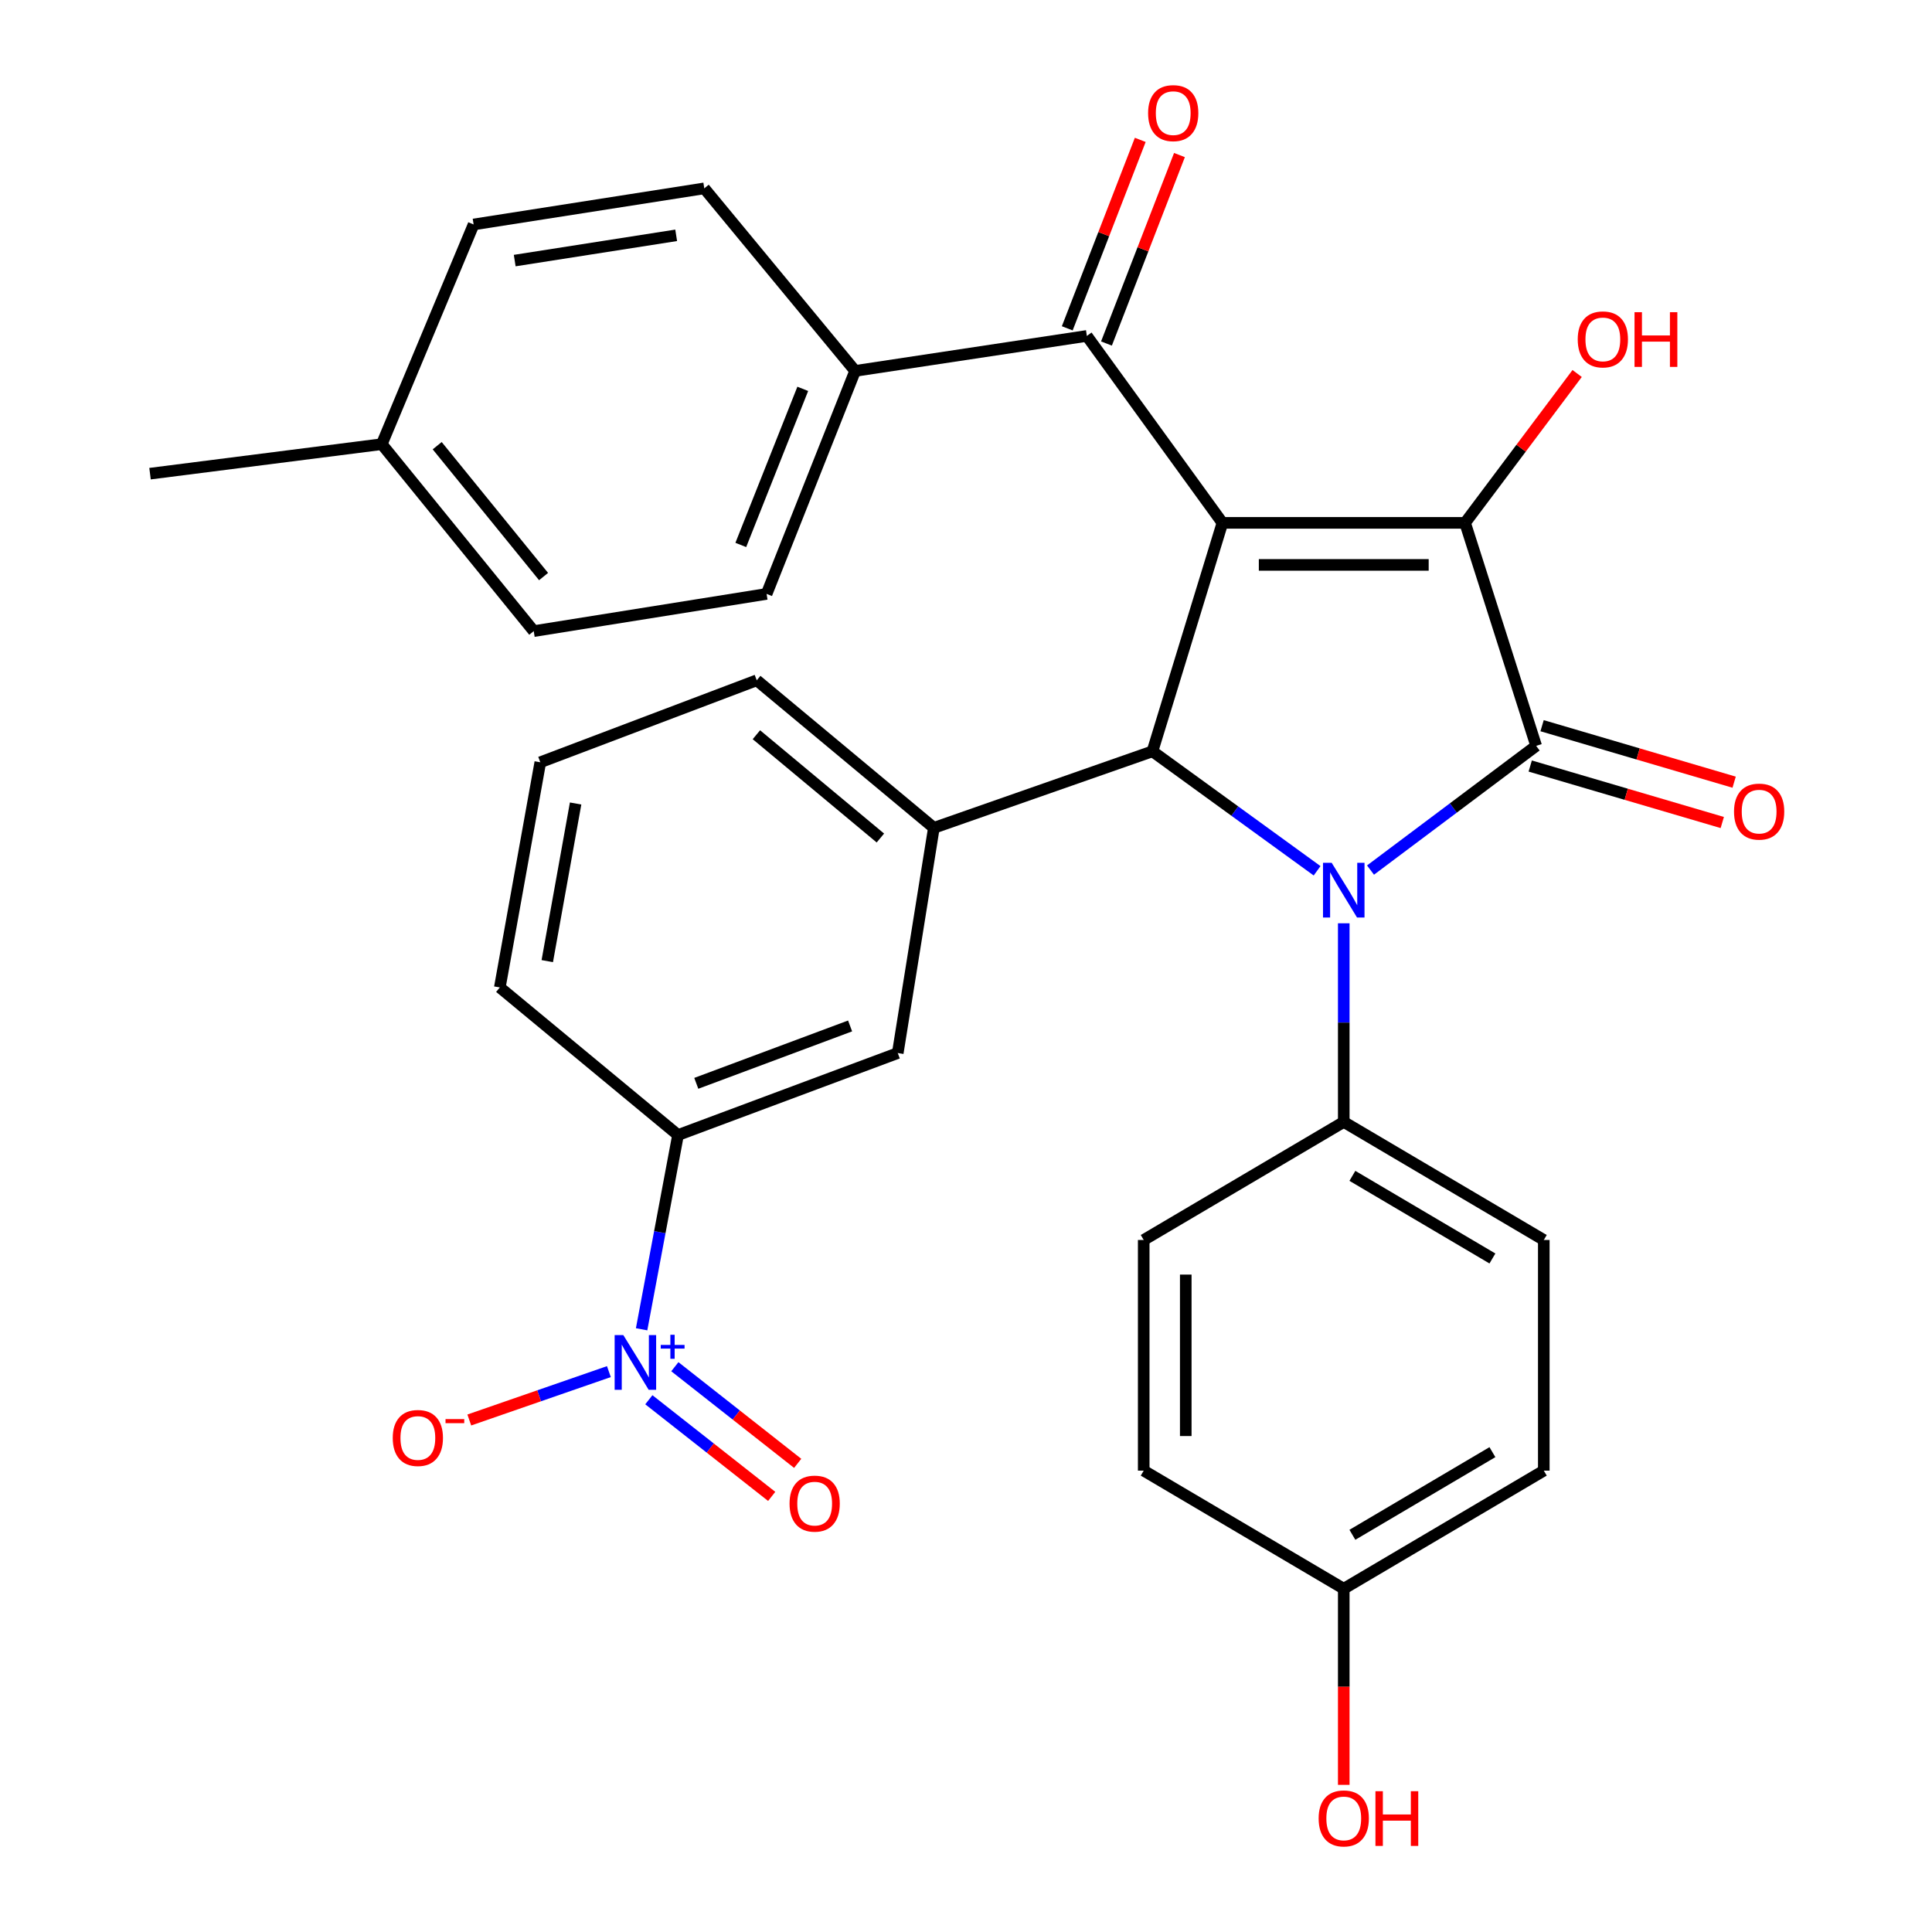 <?xml version='1.0' encoding='iso-8859-1'?>
<svg version='1.1' baseProfile='full'
              xmlns='http://www.w3.org/2000/svg'
                      xmlns:rdkit='http://www.rdkit.org/xml'
                      xmlns:xlink='http://www.w3.org/1999/xlink'
                  xml:space='preserve'
width='1000px' height='1000px' viewBox='0 0 1000 1000'>
<!-- END OF HEADER -->
<rect style='opacity:1.0;fill:#FFFFFF;stroke:none' width='1000' height='1000' x='0' y='0'> </rect>
<path class='bond-2' d='M 632.729,270.631 L 758.322,270.631' style='fill:none;fill-rule:evenodd;stroke:#000000;stroke-width:6px;stroke-linecap:butt;stroke-linejoin:miter;stroke-opacity:1' />
<path class='bond-2' d='M 651.568,292.393 L 739.483,292.393' style='fill:none;fill-rule:evenodd;stroke:#000000;stroke-width:6px;stroke-linecap:butt;stroke-linejoin:miter;stroke-opacity:1' />
<path class='bond-3' d='M 632.729,270.631 L 596.507,388.885' style='fill:none;fill-rule:evenodd;stroke:#000000;stroke-width:6px;stroke-linecap:butt;stroke-linejoin:miter;stroke-opacity:1' />
<path class='bond-5' d='M 632.729,270.631 L 562.558,173.873' style='fill:none;fill-rule:evenodd;stroke:#000000;stroke-width:6px;stroke-linecap:butt;stroke-linejoin:miter;stroke-opacity:1' />
<path class='bond-0' d='M 681.727,450.724 L 639.117,419.804' style='fill:none;fill-rule:evenodd;stroke:#0000FF;stroke-width:6px;stroke-linecap:butt;stroke-linejoin:miter;stroke-opacity:1' />
<path class='bond-0' d='M 639.117,419.804 L 596.507,388.885' style='fill:none;fill-rule:evenodd;stroke:#000000;stroke-width:6px;stroke-linecap:butt;stroke-linejoin:miter;stroke-opacity:1' />
<path class='bond-8' d='M 695.525,477.896 L 695.525,529.302' style='fill:none;fill-rule:evenodd;stroke:#0000FF;stroke-width:6px;stroke-linecap:butt;stroke-linejoin:miter;stroke-opacity:1' />
<path class='bond-8' d='M 695.525,529.302 L 695.525,580.707' style='fill:none;fill-rule:evenodd;stroke:#000000;stroke-width:6px;stroke-linecap:butt;stroke-linejoin:miter;stroke-opacity:1' />
<path class='bond-31' d='M 709.377,450.349 L 752.245,418.202' style='fill:none;fill-rule:evenodd;stroke:#0000FF;stroke-width:6px;stroke-linecap:butt;stroke-linejoin:miter;stroke-opacity:1' />
<path class='bond-31' d='M 752.245,418.202 L 795.112,386.056' style='fill:none;fill-rule:evenodd;stroke:#000000;stroke-width:6px;stroke-linecap:butt;stroke-linejoin:miter;stroke-opacity:1' />
<path class='bond-1' d='M 795.112,386.056 L 758.322,270.631' style='fill:none;fill-rule:evenodd;stroke:#000000;stroke-width:6px;stroke-linecap:butt;stroke-linejoin:miter;stroke-opacity:1' />
<path class='bond-10' d='M 792.042,396.495 L 841.744,411.115' style='fill:none;fill-rule:evenodd;stroke:#000000;stroke-width:6px;stroke-linecap:butt;stroke-linejoin:miter;stroke-opacity:1' />
<path class='bond-10' d='M 841.744,411.115 L 891.447,425.735' style='fill:none;fill-rule:evenodd;stroke:#FF0000;stroke-width:6px;stroke-linecap:butt;stroke-linejoin:miter;stroke-opacity:1' />
<path class='bond-10' d='M 798.183,375.617 L 847.885,390.237' style='fill:none;fill-rule:evenodd;stroke:#000000;stroke-width:6px;stroke-linecap:butt;stroke-linejoin:miter;stroke-opacity:1' />
<path class='bond-10' d='M 847.885,390.237 L 897.588,404.857' style='fill:none;fill-rule:evenodd;stroke:#FF0000;stroke-width:6px;stroke-linecap:butt;stroke-linejoin:miter;stroke-opacity:1' />
<path class='bond-15' d='M 758.322,270.631 L 787.324,231.976' style='fill:none;fill-rule:evenodd;stroke:#000000;stroke-width:6px;stroke-linecap:butt;stroke-linejoin:miter;stroke-opacity:1' />
<path class='bond-15' d='M 787.324,231.976 L 816.327,193.32' style='fill:none;fill-rule:evenodd;stroke:#FF0000;stroke-width:6px;stroke-linecap:butt;stroke-linejoin:miter;stroke-opacity:1' />
<path class='bond-6' d='M 596.507,388.885 L 483.367,428.492' style='fill:none;fill-rule:evenodd;stroke:#000000;stroke-width:6px;stroke-linecap:butt;stroke-linejoin:miter;stroke-opacity:1' />
<path class='bond-4' d='M 332.095,688.034 L 341.519,637.762' style='fill:none;fill-rule:evenodd;stroke:#0000FF;stroke-width:6px;stroke-linecap:butt;stroke-linejoin:miter;stroke-opacity:1' />
<path class='bond-4' d='M 341.519,637.762 L 350.943,587.49' style='fill:none;fill-rule:evenodd;stroke:#000000;stroke-width:6px;stroke-linecap:butt;stroke-linejoin:miter;stroke-opacity:1' />
<path class='bond-11' d='M 315.16,709.943 L 279.034,722.465' style='fill:none;fill-rule:evenodd;stroke:#0000FF;stroke-width:6px;stroke-linecap:butt;stroke-linejoin:miter;stroke-opacity:1' />
<path class='bond-11' d='M 279.034,722.465 L 242.908,734.986' style='fill:none;fill-rule:evenodd;stroke:#FF0000;stroke-width:6px;stroke-linecap:butt;stroke-linejoin:miter;stroke-opacity:1' />
<path class='bond-13' d='M 335.843,724.511 L 367.635,749.522' style='fill:none;fill-rule:evenodd;stroke:#0000FF;stroke-width:6px;stroke-linecap:butt;stroke-linejoin:miter;stroke-opacity:1' />
<path class='bond-13' d='M 367.635,749.522 L 399.427,774.534' style='fill:none;fill-rule:evenodd;stroke:#FF0000;stroke-width:6px;stroke-linecap:butt;stroke-linejoin:miter;stroke-opacity:1' />
<path class='bond-13' d='M 349.298,707.407 L 381.091,732.419' style='fill:none;fill-rule:evenodd;stroke:#0000FF;stroke-width:6px;stroke-linecap:butt;stroke-linejoin:miter;stroke-opacity:1' />
<path class='bond-13' d='M 381.091,732.419 L 412.883,757.43' style='fill:none;fill-rule:evenodd;stroke:#FF0000;stroke-width:6px;stroke-linecap:butt;stroke-linejoin:miter;stroke-opacity:1' />
<path class='bond-12' d='M 562.558,173.873 L 442.611,191.984' style='fill:none;fill-rule:evenodd;stroke:#000000;stroke-width:6px;stroke-linecap:butt;stroke-linejoin:miter;stroke-opacity:1' />
<path class='bond-14' d='M 572.704,177.803 L 591.595,129.03' style='fill:none;fill-rule:evenodd;stroke:#000000;stroke-width:6px;stroke-linecap:butt;stroke-linejoin:miter;stroke-opacity:1' />
<path class='bond-14' d='M 591.595,129.03 L 610.487,80.256' style='fill:none;fill-rule:evenodd;stroke:#FF0000;stroke-width:6px;stroke-linecap:butt;stroke-linejoin:miter;stroke-opacity:1' />
<path class='bond-14' d='M 552.411,169.943 L 571.302,121.17' style='fill:none;fill-rule:evenodd;stroke:#000000;stroke-width:6px;stroke-linecap:butt;stroke-linejoin:miter;stroke-opacity:1' />
<path class='bond-14' d='M 571.302,121.17 L 590.193,72.396' style='fill:none;fill-rule:evenodd;stroke:#FF0000;stroke-width:6px;stroke-linecap:butt;stroke-linejoin:miter;stroke-opacity:1' />
<path class='bond-9' d='M 483.367,428.492 L 464.676,545.054' style='fill:none;fill-rule:evenodd;stroke:#000000;stroke-width:6px;stroke-linecap:butt;stroke-linejoin:miter;stroke-opacity:1' />
<path class='bond-26' d='M 483.367,428.492 L 391.687,352.119' style='fill:none;fill-rule:evenodd;stroke:#000000;stroke-width:6px;stroke-linecap:butt;stroke-linejoin:miter;stroke-opacity:1' />
<path class='bond-26' d='M 455.686,433.757 L 391.51,380.295' style='fill:none;fill-rule:evenodd;stroke:#000000;stroke-width:6px;stroke-linecap:butt;stroke-linejoin:miter;stroke-opacity:1' />
<path class='bond-7' d='M 350.943,587.49 L 464.676,545.054' style='fill:none;fill-rule:evenodd;stroke:#000000;stroke-width:6px;stroke-linecap:butt;stroke-linejoin:miter;stroke-opacity:1' />
<path class='bond-7' d='M 360.395,560.735 L 440.008,531.03' style='fill:none;fill-rule:evenodd;stroke:#000000;stroke-width:6px;stroke-linecap:butt;stroke-linejoin:miter;stroke-opacity:1' />
<path class='bond-33' d='M 350.943,587.49 L 258.707,511.104' style='fill:none;fill-rule:evenodd;stroke:#000000;stroke-width:6px;stroke-linecap:butt;stroke-linejoin:miter;stroke-opacity:1' />
<path class='bond-16' d='M 695.525,580.707 L 799.066,641.811' style='fill:none;fill-rule:evenodd;stroke:#000000;stroke-width:6px;stroke-linecap:butt;stroke-linejoin:miter;stroke-opacity:1' />
<path class='bond-16' d='M 699.996,608.615 L 772.474,651.388' style='fill:none;fill-rule:evenodd;stroke:#000000;stroke-width:6px;stroke-linecap:butt;stroke-linejoin:miter;stroke-opacity:1' />
<path class='bond-17' d='M 695.525,580.707 L 591.985,641.811' style='fill:none;fill-rule:evenodd;stroke:#000000;stroke-width:6px;stroke-linecap:butt;stroke-linejoin:miter;stroke-opacity:1' />
<path class='bond-18' d='M 442.611,191.984 L 396.789,307.409' style='fill:none;fill-rule:evenodd;stroke:#000000;stroke-width:6px;stroke-linecap:butt;stroke-linejoin:miter;stroke-opacity:1' />
<path class='bond-18' d='M 415.511,201.268 L 383.436,282.066' style='fill:none;fill-rule:evenodd;stroke:#000000;stroke-width:6px;stroke-linecap:butt;stroke-linejoin:miter;stroke-opacity:1' />
<path class='bond-19' d='M 442.611,191.984 L 364.533,97.499' style='fill:none;fill-rule:evenodd;stroke:#000000;stroke-width:6px;stroke-linecap:butt;stroke-linejoin:miter;stroke-opacity:1' />
<path class='bond-22' d='M 799.066,641.811 L 799.066,761.202' style='fill:none;fill-rule:evenodd;stroke:#000000;stroke-width:6px;stroke-linecap:butt;stroke-linejoin:miter;stroke-opacity:1' />
<path class='bond-21' d='M 591.985,641.811 L 591.985,761.202' style='fill:none;fill-rule:evenodd;stroke:#000000;stroke-width:6px;stroke-linecap:butt;stroke-linejoin:miter;stroke-opacity:1' />
<path class='bond-21' d='M 613.747,659.72 L 613.747,743.293' style='fill:none;fill-rule:evenodd;stroke:#000000;stroke-width:6px;stroke-linecap:butt;stroke-linejoin:miter;stroke-opacity:1' />
<path class='bond-23' d='M 396.789,307.409 L 276.262,326.669' style='fill:none;fill-rule:evenodd;stroke:#000000;stroke-width:6px;stroke-linecap:butt;stroke-linejoin:miter;stroke-opacity:1' />
<path class='bond-24' d='M 364.533,97.499 L 245.142,116.179' style='fill:none;fill-rule:evenodd;stroke:#000000;stroke-width:6px;stroke-linecap:butt;stroke-linejoin:miter;stroke-opacity:1' />
<path class='bond-24' d='M 349.988,121.802 L 266.415,134.878' style='fill:none;fill-rule:evenodd;stroke:#000000;stroke-width:6px;stroke-linecap:butt;stroke-linejoin:miter;stroke-opacity:1' />
<path class='bond-20' d='M 695.525,822.317 L 591.985,761.202' style='fill:none;fill-rule:evenodd;stroke:#000000;stroke-width:6px;stroke-linecap:butt;stroke-linejoin:miter;stroke-opacity:1' />
<path class='bond-27' d='M 695.525,822.317 L 695.525,873.077' style='fill:none;fill-rule:evenodd;stroke:#000000;stroke-width:6px;stroke-linecap:butt;stroke-linejoin:miter;stroke-opacity:1' />
<path class='bond-27' d='M 695.525,873.077 L 695.525,923.837' style='fill:none;fill-rule:evenodd;stroke:#FF0000;stroke-width:6px;stroke-linecap:butt;stroke-linejoin:miter;stroke-opacity:1' />
<path class='bond-34' d='M 695.525,822.317 L 799.066,761.202' style='fill:none;fill-rule:evenodd;stroke:#000000;stroke-width:6px;stroke-linecap:butt;stroke-linejoin:miter;stroke-opacity:1' />
<path class='bond-34' d='M 699.994,794.409 L 772.473,751.628' style='fill:none;fill-rule:evenodd;stroke:#000000;stroke-width:6px;stroke-linecap:butt;stroke-linejoin:miter;stroke-opacity:1' />
<path class='bond-32' d='M 276.262,326.669 L 197.604,229.899' style='fill:none;fill-rule:evenodd;stroke:#000000;stroke-width:6px;stroke-linecap:butt;stroke-linejoin:miter;stroke-opacity:1' />
<path class='bond-32' d='M 281.351,298.427 L 226.29,230.688' style='fill:none;fill-rule:evenodd;stroke:#000000;stroke-width:6px;stroke-linecap:butt;stroke-linejoin:miter;stroke-opacity:1' />
<path class='bond-25' d='M 245.142,116.179 L 197.604,229.899' style='fill:none;fill-rule:evenodd;stroke:#000000;stroke-width:6px;stroke-linecap:butt;stroke-linejoin:miter;stroke-opacity:1' />
<path class='bond-30' d='M 197.604,229.899 L 77.657,245.169' style='fill:none;fill-rule:evenodd;stroke:#000000;stroke-width:6px;stroke-linecap:butt;stroke-linejoin:miter;stroke-opacity:1' />
<path class='bond-29' d='M 391.687,352.119 L 279.66,394.555' style='fill:none;fill-rule:evenodd;stroke:#000000;stroke-width:6px;stroke-linecap:butt;stroke-linejoin:miter;stroke-opacity:1' />
<path class='bond-28' d='M 258.707,511.104 L 279.66,394.555' style='fill:none;fill-rule:evenodd;stroke:#000000;stroke-width:6px;stroke-linecap:butt;stroke-linejoin:miter;stroke-opacity:1' />
<path class='bond-28' d='M 283.269,497.472 L 297.936,415.888' style='fill:none;fill-rule:evenodd;stroke:#000000;stroke-width:6px;stroke-linecap:butt;stroke-linejoin:miter;stroke-opacity:1' />
<path  class='atom-1' d='M 689.265 446.577
L 698.545 461.577
Q 699.465 463.057, 700.945 465.737
Q 702.425 468.417, 702.505 468.577
L 702.505 446.577
L 706.265 446.577
L 706.265 474.897
L 702.385 474.897
L 692.425 458.497
Q 691.265 456.577, 690.025 454.377
Q 688.825 452.177, 688.465 451.497
L 688.465 474.897
L 684.785 474.897
L 684.785 446.577
L 689.265 446.577
' fill='#0000FF'/>
<path  class='atom-5' d='M 322.619 691.028
L 331.899 706.028
Q 332.819 707.508, 334.299 710.188
Q 335.779 712.868, 335.859 713.028
L 335.859 691.028
L 339.619 691.028
L 339.619 719.348
L 335.739 719.348
L 325.779 702.948
Q 324.619 701.028, 323.379 698.828
Q 322.179 696.628, 321.819 695.948
L 321.819 719.348
L 318.139 719.348
L 318.139 691.028
L 322.619 691.028
' fill='#0000FF'/>
<path  class='atom-5' d='M 341.995 696.133
L 346.984 696.133
L 346.984 690.879
L 349.202 690.879
L 349.202 696.133
L 354.324 696.133
L 354.324 698.033
L 349.202 698.033
L 349.202 703.313
L 346.984 703.313
L 346.984 698.033
L 341.995 698.033
L 341.995 696.133
' fill='#0000FF'/>
<path  class='atom-11' d='M 897.525 420.085
Q 897.525 413.285, 900.885 409.485
Q 904.245 405.685, 910.525 405.685
Q 916.805 405.685, 920.165 409.485
Q 923.525 413.285, 923.525 420.085
Q 923.525 426.965, 920.125 430.885
Q 916.725 434.765, 910.525 434.765
Q 904.285 434.765, 900.885 430.885
Q 897.525 427.005, 897.525 420.085
M 910.525 431.565
Q 914.845 431.565, 917.165 428.685
Q 919.525 425.765, 919.525 420.085
Q 919.525 414.525, 917.165 411.725
Q 914.845 408.885, 910.525 408.885
Q 906.205 408.885, 903.845 411.685
Q 901.525 414.485, 901.525 420.085
Q 901.525 425.805, 903.845 428.685
Q 906.205 431.565, 910.525 431.565
' fill='#FF0000'/>
<path  class='atom-12' d='M 203.283 744.295
Q 203.283 737.495, 206.643 733.695
Q 210.003 729.895, 216.283 729.895
Q 222.563 729.895, 225.923 733.695
Q 229.283 737.495, 229.283 744.295
Q 229.283 751.175, 225.883 755.095
Q 222.483 758.975, 216.283 758.975
Q 210.043 758.975, 206.643 755.095
Q 203.283 751.215, 203.283 744.295
M 216.283 755.775
Q 220.603 755.775, 222.923 752.895
Q 225.283 749.975, 225.283 744.295
Q 225.283 738.735, 222.923 735.935
Q 220.603 733.095, 216.283 733.095
Q 211.963 733.095, 209.603 735.895
Q 207.283 738.695, 207.283 744.295
Q 207.283 750.015, 209.603 752.895
Q 211.963 755.775, 216.283 755.775
' fill='#FF0000'/>
<path  class='atom-12' d='M 230.603 734.517
L 240.292 734.517
L 240.292 736.629
L 230.603 736.629
L 230.603 734.517
' fill='#FF0000'/>
<path  class='atom-14' d='M 408.671 778.268
Q 408.671 771.468, 412.031 767.668
Q 415.391 763.868, 421.671 763.868
Q 427.951 763.868, 431.311 767.668
Q 434.671 771.468, 434.671 778.268
Q 434.671 785.148, 431.271 789.068
Q 427.871 792.948, 421.671 792.948
Q 415.431 792.948, 412.031 789.068
Q 408.671 785.188, 408.671 778.268
M 421.671 789.748
Q 425.991 789.748, 428.311 786.868
Q 430.671 783.948, 430.671 778.268
Q 430.671 772.708, 428.311 769.908
Q 425.991 767.068, 421.671 767.068
Q 417.351 767.068, 414.991 769.868
Q 412.671 772.668, 412.671 778.268
Q 412.671 783.988, 414.991 786.868
Q 417.351 789.748, 421.671 789.748
' fill='#FF0000'/>
<path  class='atom-15' d='M 594.255 58.552
Q 594.255 51.752, 597.615 47.952
Q 600.975 44.152, 607.255 44.152
Q 613.535 44.152, 616.895 47.952
Q 620.255 51.752, 620.255 58.552
Q 620.255 65.432, 616.855 69.352
Q 613.455 73.232, 607.255 73.232
Q 601.015 73.232, 597.615 69.352
Q 594.255 65.472, 594.255 58.552
M 607.255 70.032
Q 611.575 70.032, 613.895 67.152
Q 616.255 64.232, 616.255 58.552
Q 616.255 52.992, 613.895 50.192
Q 611.575 47.352, 607.255 47.352
Q 602.935 47.352, 600.575 50.152
Q 598.255 52.952, 598.255 58.552
Q 598.255 64.272, 600.575 67.152
Q 602.935 70.032, 607.255 70.032
' fill='#FF0000'/>
<path  class='atom-16' d='M 816.63 175.67
Q 816.63 168.87, 819.99 165.07
Q 823.35 161.27, 829.63 161.27
Q 835.91 161.27, 839.27 165.07
Q 842.63 168.87, 842.63 175.67
Q 842.63 182.55, 839.23 186.47
Q 835.83 190.35, 829.63 190.35
Q 823.39 190.35, 819.99 186.47
Q 816.63 182.59, 816.63 175.67
M 829.63 187.15
Q 833.95 187.15, 836.27 184.27
Q 838.63 181.35, 838.63 175.67
Q 838.63 170.11, 836.27 167.31
Q 833.95 164.47, 829.63 164.47
Q 825.31 164.47, 822.95 167.27
Q 820.63 170.07, 820.63 175.67
Q 820.63 181.39, 822.95 184.27
Q 825.31 187.15, 829.63 187.15
' fill='#FF0000'/>
<path  class='atom-16' d='M 846.03 161.59
L 849.87 161.59
L 849.87 173.63
L 864.35 173.63
L 864.35 161.59
L 868.19 161.59
L 868.19 189.91
L 864.35 189.91
L 864.35 176.83
L 849.87 176.83
L 849.87 189.91
L 846.03 189.91
L 846.03 161.59
' fill='#FF0000'/>
<path  class='atom-28' d='M 682.525 941.208
Q 682.525 934.408, 685.885 930.608
Q 689.245 926.808, 695.525 926.808
Q 701.805 926.808, 705.165 930.608
Q 708.525 934.408, 708.525 941.208
Q 708.525 948.088, 705.125 952.008
Q 701.725 955.888, 695.525 955.888
Q 689.285 955.888, 685.885 952.008
Q 682.525 948.128, 682.525 941.208
M 695.525 952.688
Q 699.845 952.688, 702.165 949.808
Q 704.525 946.888, 704.525 941.208
Q 704.525 935.648, 702.165 932.848
Q 699.845 930.008, 695.525 930.008
Q 691.205 930.008, 688.845 932.808
Q 686.525 935.608, 686.525 941.208
Q 686.525 946.928, 688.845 949.808
Q 691.205 952.688, 695.525 952.688
' fill='#FF0000'/>
<path  class='atom-28' d='M 711.925 927.128
L 715.765 927.128
L 715.765 939.168
L 730.245 939.168
L 730.245 927.128
L 734.085 927.128
L 734.085 955.448
L 730.245 955.448
L 730.245 942.368
L 715.765 942.368
L 715.765 955.448
L 711.925 955.448
L 711.925 927.128
' fill='#FF0000'/>
</svg>
